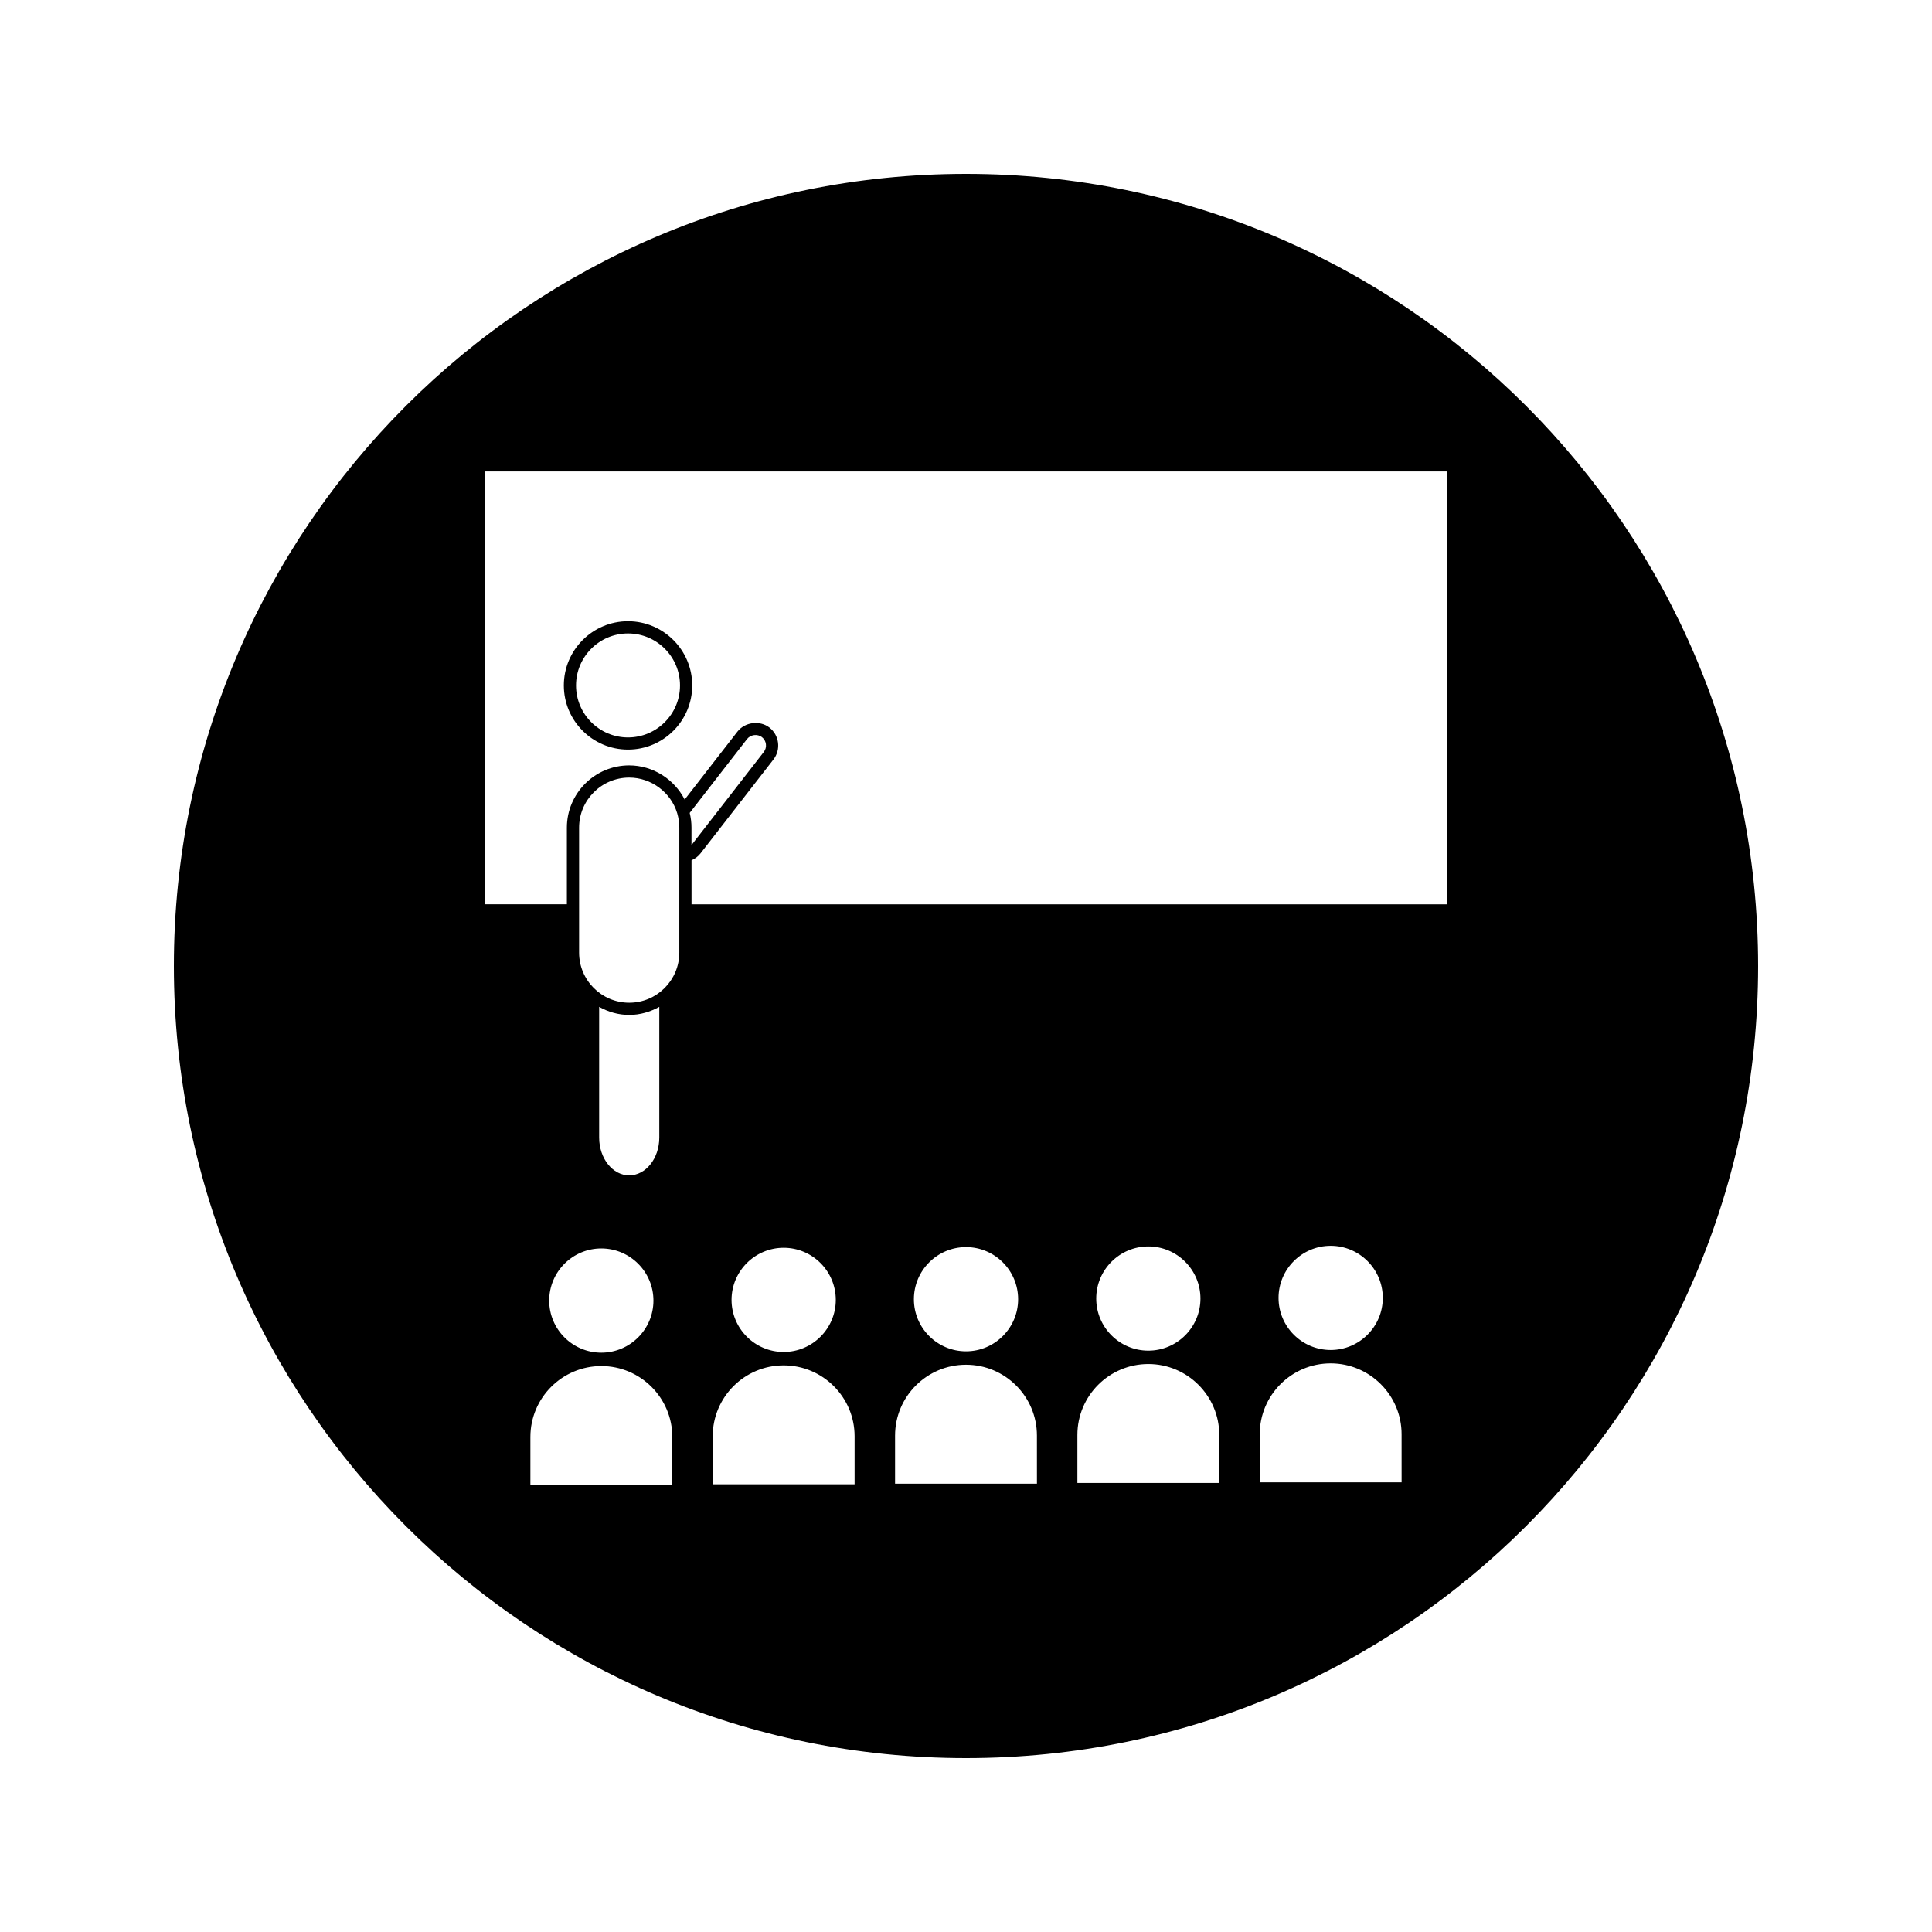 <?xml version="1.0" encoding="UTF-8"?>
<!-- Uploaded to: ICON Repo, www.svgrepo.com, Generator: ICON Repo Mixer Tools -->
<svg fill="#000000" width="800px" height="800px" version="1.1" viewBox="144 144 512 512" xmlns="http://www.w3.org/2000/svg">
 <g>
  <path d="m310.43 342.65c9.383 0 17.016-7.629 17.016-17.004 0-9.383-7.637-17.016-17.016-17.016-9.379 0-17.008 7.629-17.008 17.016 0.004 9.375 7.629 17.004 17.008 17.004zm0-30.781c7.606 0 13.781 6.184 13.781 13.781 0 7.594-6.184 13.777-13.781 13.777-7.594 0-13.777-6.176-13.777-13.777 0-7.602 6.18-13.781 13.777-13.781z"/>
  <path d="m400 190.08c-115.93 0-209.92 93.988-209.92 209.92 0 115.94 93.988 209.92 209.92 209.92 115.94 0 209.92-93.98 209.92-209.92-0.004-115.93-93.984-209.92-209.92-209.92zm-77.84 347.46h-37.602v-12.727c0-10.371 8.434-18.793 18.805-18.793 10.363 0 18.805 8.43 18.805 18.793l-0.004 12.727zm-3.441-92.082c0 5.527-3.574 10.023-7.973 10.023-4.394 0-7.965-4.496-7.965-10.023v-34.633c2.371 1.324 5.059 2.137 7.965 2.137s5.594-0.82 7.973-2.137zm-15.363 29.395c7.609 0 13.812 6.199 13.812 13.816 0 7.609-6.203 13.809-13.812 13.809-7.621 0-13.812-6.199-13.812-13.809 0-7.625 6.199-13.816 13.812-13.816zm20.668-104.06v25.66c0 7.32-5.957 13.277-13.277 13.277-7.328 0-13.281-5.957-13.281-13.277v-33.109c0-7.328 5.961-13.277 13.277-13.277 5.824 0 11.059 3.894 12.727 9.461 0.371 1.266 0.555 2.539 0.555 3.816zm2.754-11.363 15.203-19.582c0.918-1.18 2.754-1.41 3.938-0.504 1.219 0.961 1.441 2.723 0.492 3.941l-19.16 24.672v-4.625c0.004-1.301-0.156-2.617-0.473-3.902zm43.699 177.92h-37.602v-12.715c0-10.375 8.434-18.797 18.797-18.797 10.371 0 18.805 8.434 18.805 18.797zm-32.609-48.867c0-7.609 6.199-13.809 13.812-13.809 7.613 0 13.812 6.199 13.812 13.809 0 7.613-6.203 13.809-13.812 13.809-7.609 0-13.812-6.188-13.812-13.809zm80.93 48.703h-37.598v-12.727c0-10.371 8.43-18.793 18.797-18.793 10.363 0 18.805 8.43 18.797 18.793zm-32.609-48.875c0-7.621 6.199-13.816 13.812-13.816s13.812 6.199 13.812 13.816c0 7.609-6.199 13.809-13.812 13.809-7.617-0.004-13.812-6.199-13.812-13.809zm80.934 48.688h-37.605v-12.723c0-10.375 8.434-18.797 18.797-18.797s18.805 8.434 18.805 18.797zm-32.613-48.867c0-7.613 6.191-13.812 13.809-13.812 7.609 0 13.812 6.199 13.812 13.812 0 7.613-6.203 13.809-13.812 13.809-7.613 0-13.809-6.195-13.809-13.809zm80.93 48.695h-37.598v-12.727c0-10.371 8.43-18.793 18.797-18.793 10.363 0 18.805 8.43 18.797 18.793zm-32.613-48.867c0-7.613 6.203-13.809 13.816-13.809 7.609 0 13.812 6.191 13.812 13.809 0 7.609-6.203 13.809-13.812 13.809-7.621-0.004-13.816-6.199-13.816-13.809zm44.742-104.3h-200.31v-11.688c0.938-0.402 1.762-1.012 2.387-1.82l19.324-24.879c2.035-2.625 1.559-6.422-1.07-8.469-2.555-1.969-6.481-1.465-8.465 1.07l-13.992 18.016c-2.781-5.438-8.465-9.055-14.703-9.055-9.102 0-16.512 7.406-16.512 16.504v20.309h-21.801l0.004-114.71h255.13v114.73z"/>
 </g>
</svg>